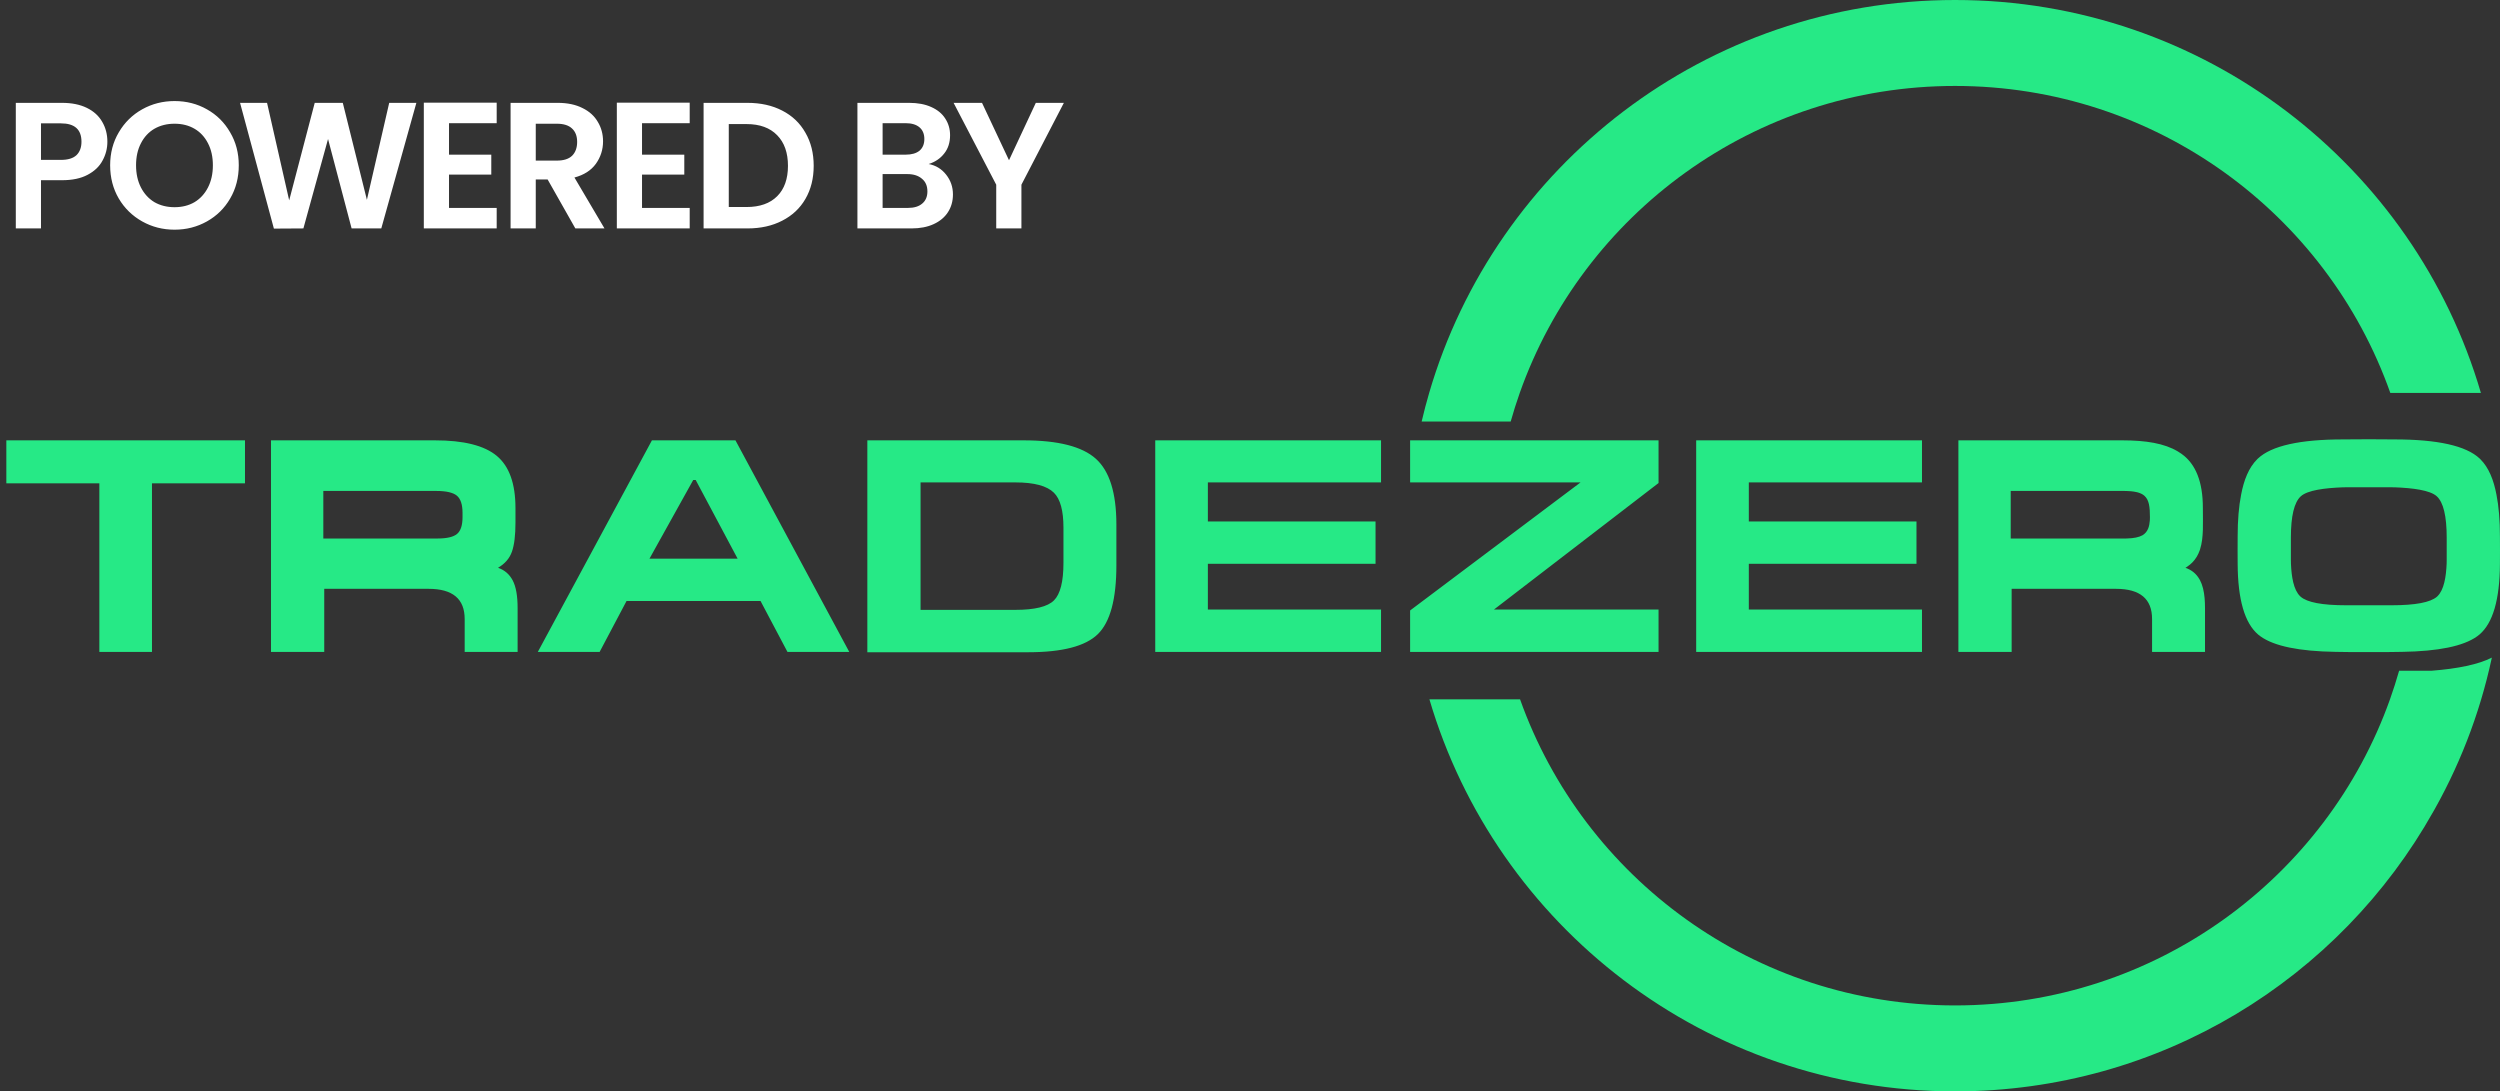 <svg width="394" height="172" viewBox="0 0 394 172" fill="none" xmlns="http://www.w3.org/2000/svg">
<rect x="0" y="0" width="394" height="172" fill="#333333" stroke="none"/>
<path d="M16.922 22.334C16.922 23.392 16.667 24.385 16.157 25.311C15.665 26.237 14.881 26.984 13.804 27.551C12.745 28.118 11.403 28.401 9.777 28.401H6.46V36H2.491V16.21H9.777C11.309 16.21 12.613 16.474 13.69 17.003C14.768 17.533 15.571 18.261 16.1 19.187C16.648 20.113 16.922 21.162 16.922 22.334ZM9.607 25.198C10.704 25.198 11.516 24.952 12.046 24.46C12.575 23.95 12.84 23.241 12.84 22.334C12.84 20.406 11.762 19.442 9.607 19.442H6.46V25.198H9.607ZM27.509 36.199C25.657 36.199 23.956 35.764 22.406 34.894C20.856 34.025 19.627 32.825 18.72 31.293C17.813 29.743 17.359 27.995 17.359 26.048C17.359 24.12 17.813 22.39 18.72 20.86C19.627 19.309 20.856 18.1 22.406 17.23C23.956 16.361 25.657 15.926 27.509 15.926C29.381 15.926 31.082 16.361 32.613 17.23C34.163 18.1 35.382 19.309 36.27 20.86C37.178 22.39 37.631 24.12 37.631 26.048C37.631 27.995 37.178 29.743 36.27 31.293C35.382 32.825 34.163 34.025 32.613 34.894C31.063 35.764 29.362 36.199 27.509 36.199ZM27.509 32.654C28.7 32.654 29.749 32.39 30.657 31.86C31.564 31.312 32.273 30.537 32.783 29.535C33.293 28.534 33.549 27.371 33.549 26.048C33.549 24.725 33.293 23.572 32.783 22.589C32.273 21.587 31.564 20.822 30.657 20.292C29.749 19.763 28.7 19.498 27.509 19.498C26.319 19.498 25.26 19.763 24.334 20.292C23.427 20.822 22.718 21.587 22.207 22.589C21.697 23.572 21.442 24.725 21.442 26.048C21.442 27.371 21.697 28.534 22.207 29.535C22.718 30.537 23.427 31.312 24.334 31.86C25.26 32.39 26.319 32.654 27.509 32.654ZM65.62 16.21L60.092 36H55.413L51.699 21.909L47.815 36L43.165 36.028L37.834 16.21H42.087L45.575 31.577L49.601 16.21H54.024L57.823 31.492L61.339 16.21H65.62ZM70.764 19.413V24.375H77.427V27.522H70.764V32.768H78.278V36H66.794V16.181H78.278V19.413H70.764ZM90.674 36L86.308 28.288H84.436V36H80.467V16.21H87.896C89.427 16.21 90.731 16.484 91.808 17.032C92.886 17.561 93.689 18.289 94.218 19.215C94.766 20.122 95.041 21.143 95.041 22.277C95.041 23.581 94.662 24.763 93.906 25.821C93.15 26.861 92.026 27.579 90.532 27.976L95.267 36H90.674ZM84.436 25.311H87.754C88.831 25.311 89.635 25.056 90.164 24.545C90.693 24.016 90.958 23.288 90.958 22.362C90.958 21.455 90.693 20.756 90.164 20.264C89.635 19.754 88.831 19.498 87.754 19.498H84.436V25.311ZM101.183 19.413V24.375H107.845V27.522H101.183V32.768H108.696V36H97.213V16.181H108.696V19.413H101.183ZM117.804 16.21C119.883 16.21 121.707 16.616 123.276 17.429C124.864 18.242 126.083 19.404 126.934 20.916C127.803 22.409 128.238 24.148 128.238 26.133C128.238 28.118 127.803 29.857 126.934 31.35C126.083 32.825 124.864 33.968 123.276 34.781C121.707 35.594 119.883 36 117.804 36H110.886V16.21H117.804ZM117.662 32.626C119.741 32.626 121.348 32.059 122.482 30.925C123.616 29.791 124.183 28.194 124.183 26.133C124.183 24.073 123.616 22.466 122.482 21.313C121.348 20.141 119.741 19.555 117.662 19.555H114.855V32.626H117.662ZM146.358 25.85C147.473 26.058 148.39 26.615 149.108 27.522C149.826 28.43 150.185 29.469 150.185 30.641C150.185 31.7 149.921 32.635 149.391 33.448C148.881 34.242 148.134 34.866 147.151 35.319C146.169 35.773 145.006 36 143.664 36H135.13V16.21H143.295C144.637 16.21 145.79 16.427 146.754 16.862C147.737 17.297 148.475 17.901 148.966 18.676C149.476 19.451 149.732 20.33 149.732 21.313C149.732 22.466 149.42 23.43 148.796 24.205C148.191 24.98 147.378 25.528 146.358 25.85ZM139.099 24.375H142.728C143.673 24.375 144.401 24.167 144.912 23.752C145.422 23.317 145.677 22.702 145.677 21.909C145.677 21.115 145.422 20.5 144.912 20.066C144.401 19.631 143.673 19.413 142.728 19.413H139.099V24.375ZM143.097 32.768C144.061 32.768 144.808 32.541 145.337 32.087C145.885 31.634 146.159 30.991 146.159 30.159C146.159 29.309 145.876 28.647 145.308 28.175C144.741 27.683 143.976 27.437 143.012 27.437H139.099V32.768H143.097ZM167.667 16.21L160.976 29.11V36H157.006V29.11L150.287 16.21H154.766L159.019 25.254L163.244 16.21H167.667Z" fill="white"/>
<path fill-rule="evenodd" clip-rule="evenodd" d="M38.611 69.398V76.172H23.952V102.745H15.658V76.172H1V69.398H38.611ZM225.235 61.929C235.685 26.152 268.841 0 308.113 0C347.386 0 380.541 26.152 390.991 61.929H376.715C366.753 33.748 339.797 13.545 308.113 13.545C276.431 13.545 249.473 33.748 239.512 61.929C238.99 63.41 238.512 64.912 238.085 66.435H224.052C224.406 64.916 224.801 63.415 225.235 61.929ZM261.387 69.398V76.126L235.445 96.065H261.387V102.745H222.234V96.209L232.018 88.857L249.093 76.028H222.234V69.398H261.387ZM267.319 69.398H302.906V76.028H275.613V82.179H302.038V88.857H275.613V96.065H302.906V102.745H267.319V69.398ZM347.208 92.776C347.435 93.699 347.509 94.739 347.509 95.826V102.745H339.167V97.555C339.167 94.384 337.271 92.799 333.476 92.799H317.034V102.745H308.643V69.398H334.489C338.181 69.398 341.1 69.875 343.201 71.132L343.243 71.159L343.249 71.163L343.255 71.165L343.26 71.169L343.287 71.185L343.291 71.187L343.306 71.197C343.64 71.397 343.949 71.615 344.229 71.849C345.11 72.587 345.796 73.543 346.281 74.724L346.285 74.738L346.316 74.813C346.327 74.842 346.339 74.87 346.351 74.9C346.896 76.289 347.171 77.993 347.171 80.065C347.171 82.447 347.318 84.709 346.742 86.533C346.741 86.538 346.74 86.543 346.739 86.548L346.727 86.584L346.726 86.589L346.714 86.625L346.712 86.631L346.707 86.643L346.706 86.648L346.703 86.655L346.702 86.66L346.7 86.666L346.698 86.673L346.696 86.678L346.693 86.685L346.692 86.69L346.69 86.696L346.687 86.701L346.685 86.708L346.682 86.719L346.679 86.724L346.677 86.732L346.675 86.737L346.673 86.743L346.671 86.749C346.422 87.453 346.055 88.089 345.519 88.635C345.276 88.884 344.997 89.115 344.678 89.324L344.675 89.326L344.668 89.331L344.644 89.346L344.633 89.353L344.622 89.361L344.569 89.395C344.521 89.424 344.472 89.454 344.422 89.483C345.428 89.828 346.119 90.433 346.588 91.214L346.591 91.218L346.593 91.222L346.595 91.226L346.598 91.23L346.6 91.234L346.601 91.235L346.603 91.237L346.604 91.242L346.609 91.251L346.612 91.254L346.614 91.258L346.619 91.267L346.622 91.27L346.624 91.275L346.627 91.279L346.628 91.281L346.635 91.293L346.638 91.299L346.64 91.302C346.672 91.36 346.706 91.418 346.738 91.477C346.92 91.824 347.07 92.23 347.187 92.694L347.19 92.706L347.194 92.722L347.196 92.729L347.201 92.749L347.208 92.776ZM338.823 81.799C338.826 81.704 338.829 81.606 338.829 81.506C338.829 79.886 338.694 78.809 337.988 78.162L337.906 78.092L337.848 78.047L337.846 78.045L337.789 78.004L337.785 78L337.78 77.996L337.768 77.988L337.762 77.985L337.759 77.981L337.756 77.98L337.75 77.977L337.745 77.972L337.739 77.969L337.733 77.964L337.727 77.96L337.721 77.957L337.715 77.952L337.709 77.949L337.704 77.945L337.697 77.942L337.696 77.941L337.691 77.938L337.685 77.934L337.68 77.93L337.673 77.927L337.649 77.912L337.642 77.908L337.637 77.903L337.631 77.901V77.9L337.562 77.862L337.492 77.825L337.488 77.823L337.483 77.822L337.479 77.819L337.478 77.818L337.475 77.817L337.47 77.815L337.466 77.812L337.461 77.81L337.457 77.809V77.808L337.452 77.806L337.439 77.799L337.434 77.797L337.429 77.795L337.406 77.784L337.401 77.782L337.397 77.78L337.392 77.778L337.387 77.776L337.377 77.771L337.373 77.769L337.345 77.756L337.266 77.725L337.26 77.723L337.254 77.719L337.247 77.717L337.243 77.716L337.235 77.713L337.229 77.71L337.226 77.709L337.224 77.707L337.217 77.705L337.21 77.703L337.198 77.698L337.191 77.696L337.179 77.691L337.173 77.689L337.165 77.687L337.16 77.684L337.153 77.682L337.101 77.664L337.093 77.662L337.081 77.658L337.061 77.651L337.018 77.636L336.929 77.611L336.916 77.606L336.909 77.604L336.901 77.603L336.894 77.601L336.888 77.598L336.884 77.597H336.879L336.865 77.592L336.859 77.59L336.851 77.589L336.845 77.588L336.839 77.586H336.837L336.822 77.581L336.815 77.58L336.807 77.577L336.8 77.576L336.793 77.574H336.792L336.786 77.572L336.778 77.571L336.771 77.57L336.764 77.567L336.756 77.566L336.749 77.564L336.744 77.562H336.742L336.734 77.56L336.727 77.558L336.719 77.557L336.704 77.553L336.696 77.551C336.441 77.494 336.155 77.451 335.837 77.421C335.612 77.4 335.372 77.387 335.114 77.38L334.971 77.377C334.878 77.376 334.78 77.374 334.682 77.374H316.889V84.869H334.875C334.944 84.869 335.013 84.869 335.079 84.868L335.132 84.867H335.184L335.237 84.866H335.187C336.28 84.839 337.102 84.67 337.658 84.357C338.067 84.112 338.363 83.767 338.554 83.289L338.561 83.27L338.568 83.252L338.57 83.248C338.697 82.918 338.775 82.524 338.809 82.059L338.81 82.046V82.037L338.813 82.019V82.012L338.814 81.992V81.989L338.815 81.966L338.817 81.938L338.821 81.854L338.823 81.799ZM80.804 91.477C81.319 92.455 81.575 93.903 81.575 95.826V102.745H73.233V97.555C73.233 94.385 71.337 92.799 67.544 92.799H51.1V102.745H42.71V69.398H68.556C73.089 69.398 76.336 70.215 78.296 71.849C80.258 73.482 81.238 76.221 81.238 80.065V82.372C81.238 84.358 81.053 85.879 80.684 86.935C80.313 87.994 79.583 88.843 78.489 89.483C79.518 89.836 80.29 90.499 80.804 91.477ZM72.895 81.506V80.834C72.895 79.52 72.598 78.616 72.004 78.119C71.409 77.623 70.325 77.374 68.749 77.374H50.956V84.869H68.942C70.421 84.869 71.45 84.631 72.028 84.149C72.607 83.668 72.895 82.788 72.895 81.506ZM115.908 69.398L133.846 102.745H124.106L119.863 94.72H98.742L94.499 102.745H84.758L102.744 69.398H115.908ZM102.359 88.041H116.245L109.64 75.645H109.255L102.359 88.041ZM172.711 72.305C174.865 74.243 175.942 77.695 175.942 82.66V89.099C175.942 94.415 174.97 98.028 173.025 99.934C171.08 101.84 167.423 102.793 162.056 102.793H136.692V69.398H161.331C166.765 69.398 170.558 70.368 172.711 72.305ZM167.601 88.713V83.14C167.601 80.481 167.101 78.655 166.105 77.662C165.013 76.574 162.988 76.028 160.029 76.028H145.081V96.114H160.029C163.084 96.114 165.11 95.616 166.105 94.623C167.101 93.631 167.601 91.66 167.601 88.713ZM182.067 69.398H217.652V76.028H190.359V82.179H216.785V88.857H190.359V96.065H217.652V102.745H182.067V69.398ZM392.716 103.641C390.783 112.686 387.428 121.205 382.891 128.956C383.105 128.588 383.315 128.22 383.522 127.849C368.77 154.186 340.524 172 308.111 172C268.891 172 235.771 145.918 225.275 110.213H239.561C249.562 138.319 276.482 158.455 308.111 158.455C339.741 158.455 366.661 138.319 376.662 110.213C377.188 108.733 377.668 107.231 378.101 105.708H383.216C387.346 105.389 390.6 104.716 392.716 103.641ZM393.991 84.746C394.009 86.133 393.996 87.518 393.99 88.855C393.961 94.486 392.883 98.201 390.76 100.003C390.644 100.101 390.519 100.198 390.39 100.291L390.373 100.302C388.23 101.834 384.292 102.646 378.563 102.733C376.787 102.781 375.005 102.775 373.322 102.761C371.639 102.775 369.856 102.781 368.08 102.733C362.351 102.646 358.413 101.834 356.271 100.302L356.254 100.291C356.125 100.198 356 100.101 355.883 100.003C353.76 98.201 352.683 94.486 352.654 88.855C352.648 87.518 352.635 86.133 352.653 84.746V84.579C352.653 82.011 352.835 79.804 353.202 77.955C353.633 75.673 354.397 73.703 355.734 72.376L355.86 72.254C357.998 70.252 362.473 69.251 369.288 69.251C370.54 69.251 371.899 69.235 373.308 69.227H373.336C374.745 69.235 376.103 69.251 377.355 69.251C384.17 69.251 388.646 70.252 390.783 72.254L390.909 72.376C392.246 73.703 393.01 75.673 393.442 77.955C393.808 79.804 393.991 82.011 393.991 84.579V84.746ZM385.6 88.182V84.722C385.6 81.327 385.077 79.157 384.032 78.212C382.973 77.252 380.261 76.91 377.398 76.801C377.134 76.797 376.863 76.794 376.583 76.794H370.06C369.781 76.794 369.51 76.797 369.245 76.801C366.382 76.91 363.671 77.252 362.611 78.212C361.566 79.157 361.043 81.327 361.043 84.722V88.182L361.053 88.828C361.141 90.909 361.464 92.967 362.499 93.964L362.5 93.965L362.586 94.044C363.615 94.941 365.995 95.39 369.723 95.39H376.921C380.649 95.39 383.029 94.941 384.058 94.044L384.143 93.965L384.145 93.964C385.179 92.967 385.503 90.909 385.591 88.828L385.6 88.182Z" fill="#26E986"/>
</svg>
